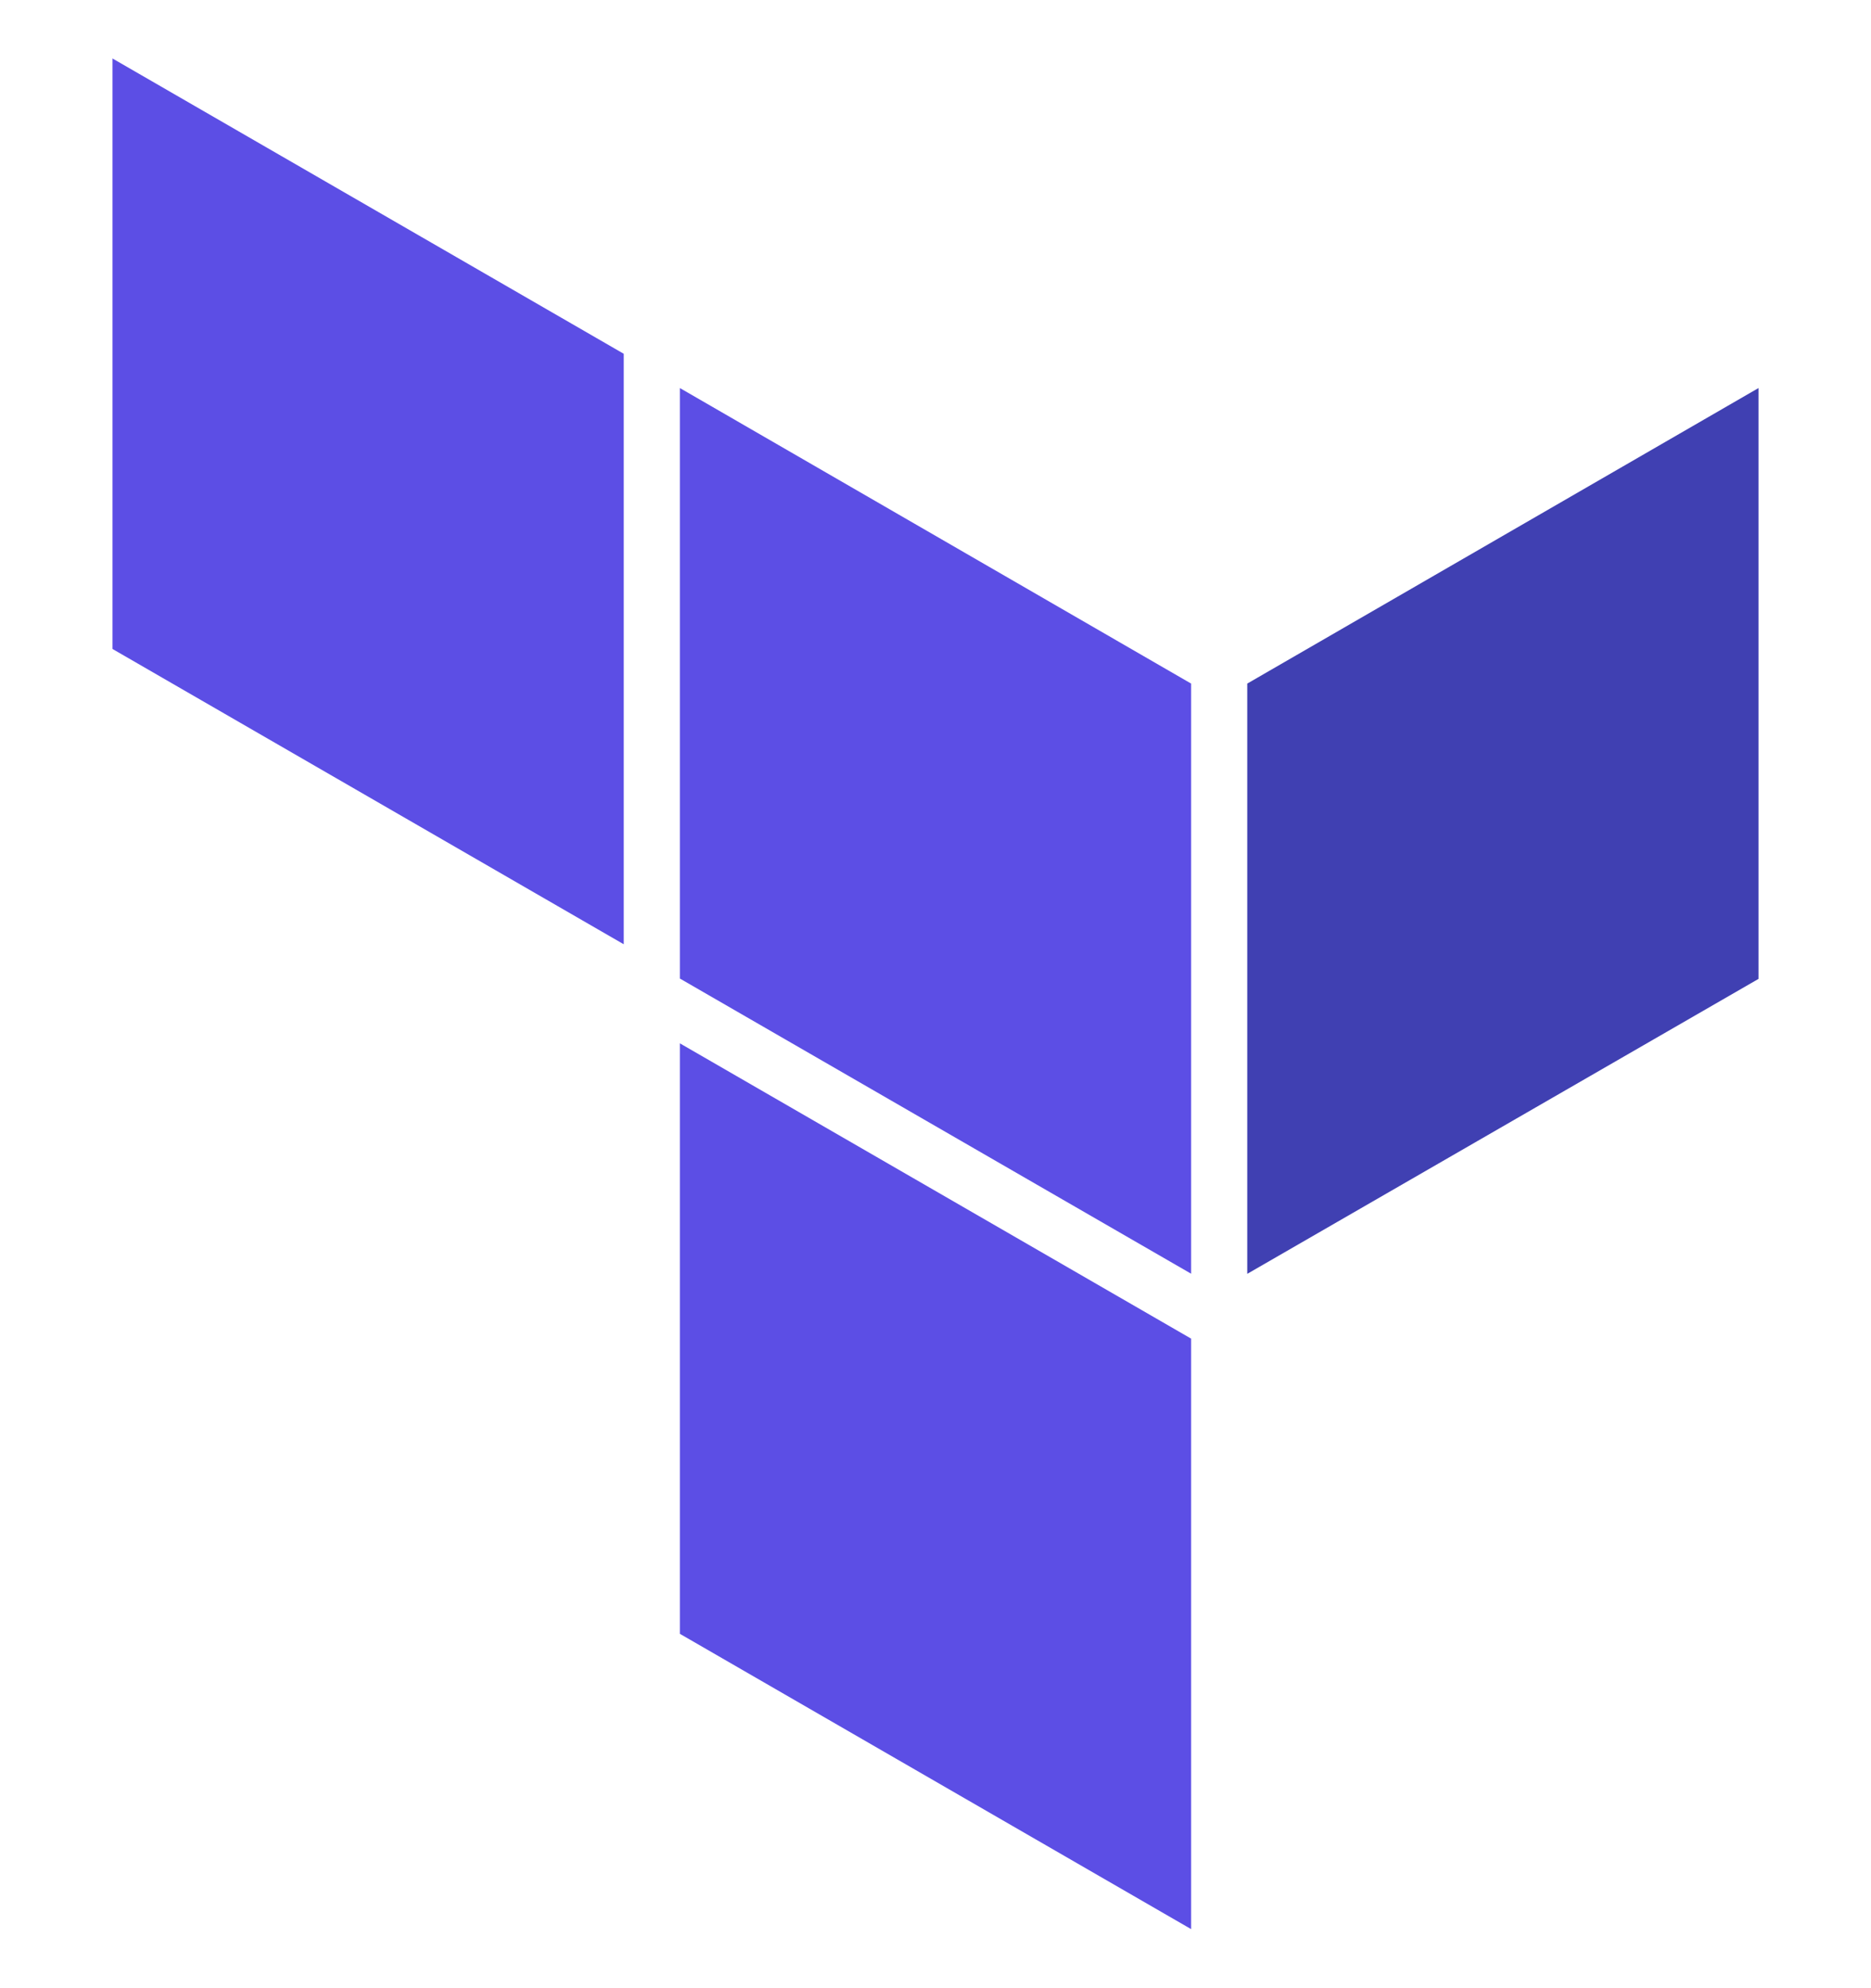 <?xml version="1.0" encoding="UTF-8"?>
<svg xmlns="http://www.w3.org/2000/svg" width="16" height="17" viewBox="0 0 16 17" fill="none">
  <g clip-path="url(#clip0_3911_9020)">
    <path d="M10.666 10.892L15.038 8.37V3.318L10.666 5.845V10.892Z" fill="#4040B2"></path>
    <path d="M5.814 3.318L10.186 5.845V10.891L5.814 8.367M0.962 5.549L5.334 8.074V3.025L0.962 0.5M5.814 13.97L10.186 16.495V11.446L5.814 8.921" fill="#5C4EE5"></path>
  </g>
  <defs>
    <clipPath id="clip0_3911_9020">
      <rect width="16" height="16" fill="white" transform="translate(0 0.5)"></rect>
    </clipPath>
  </defs>
</svg>
